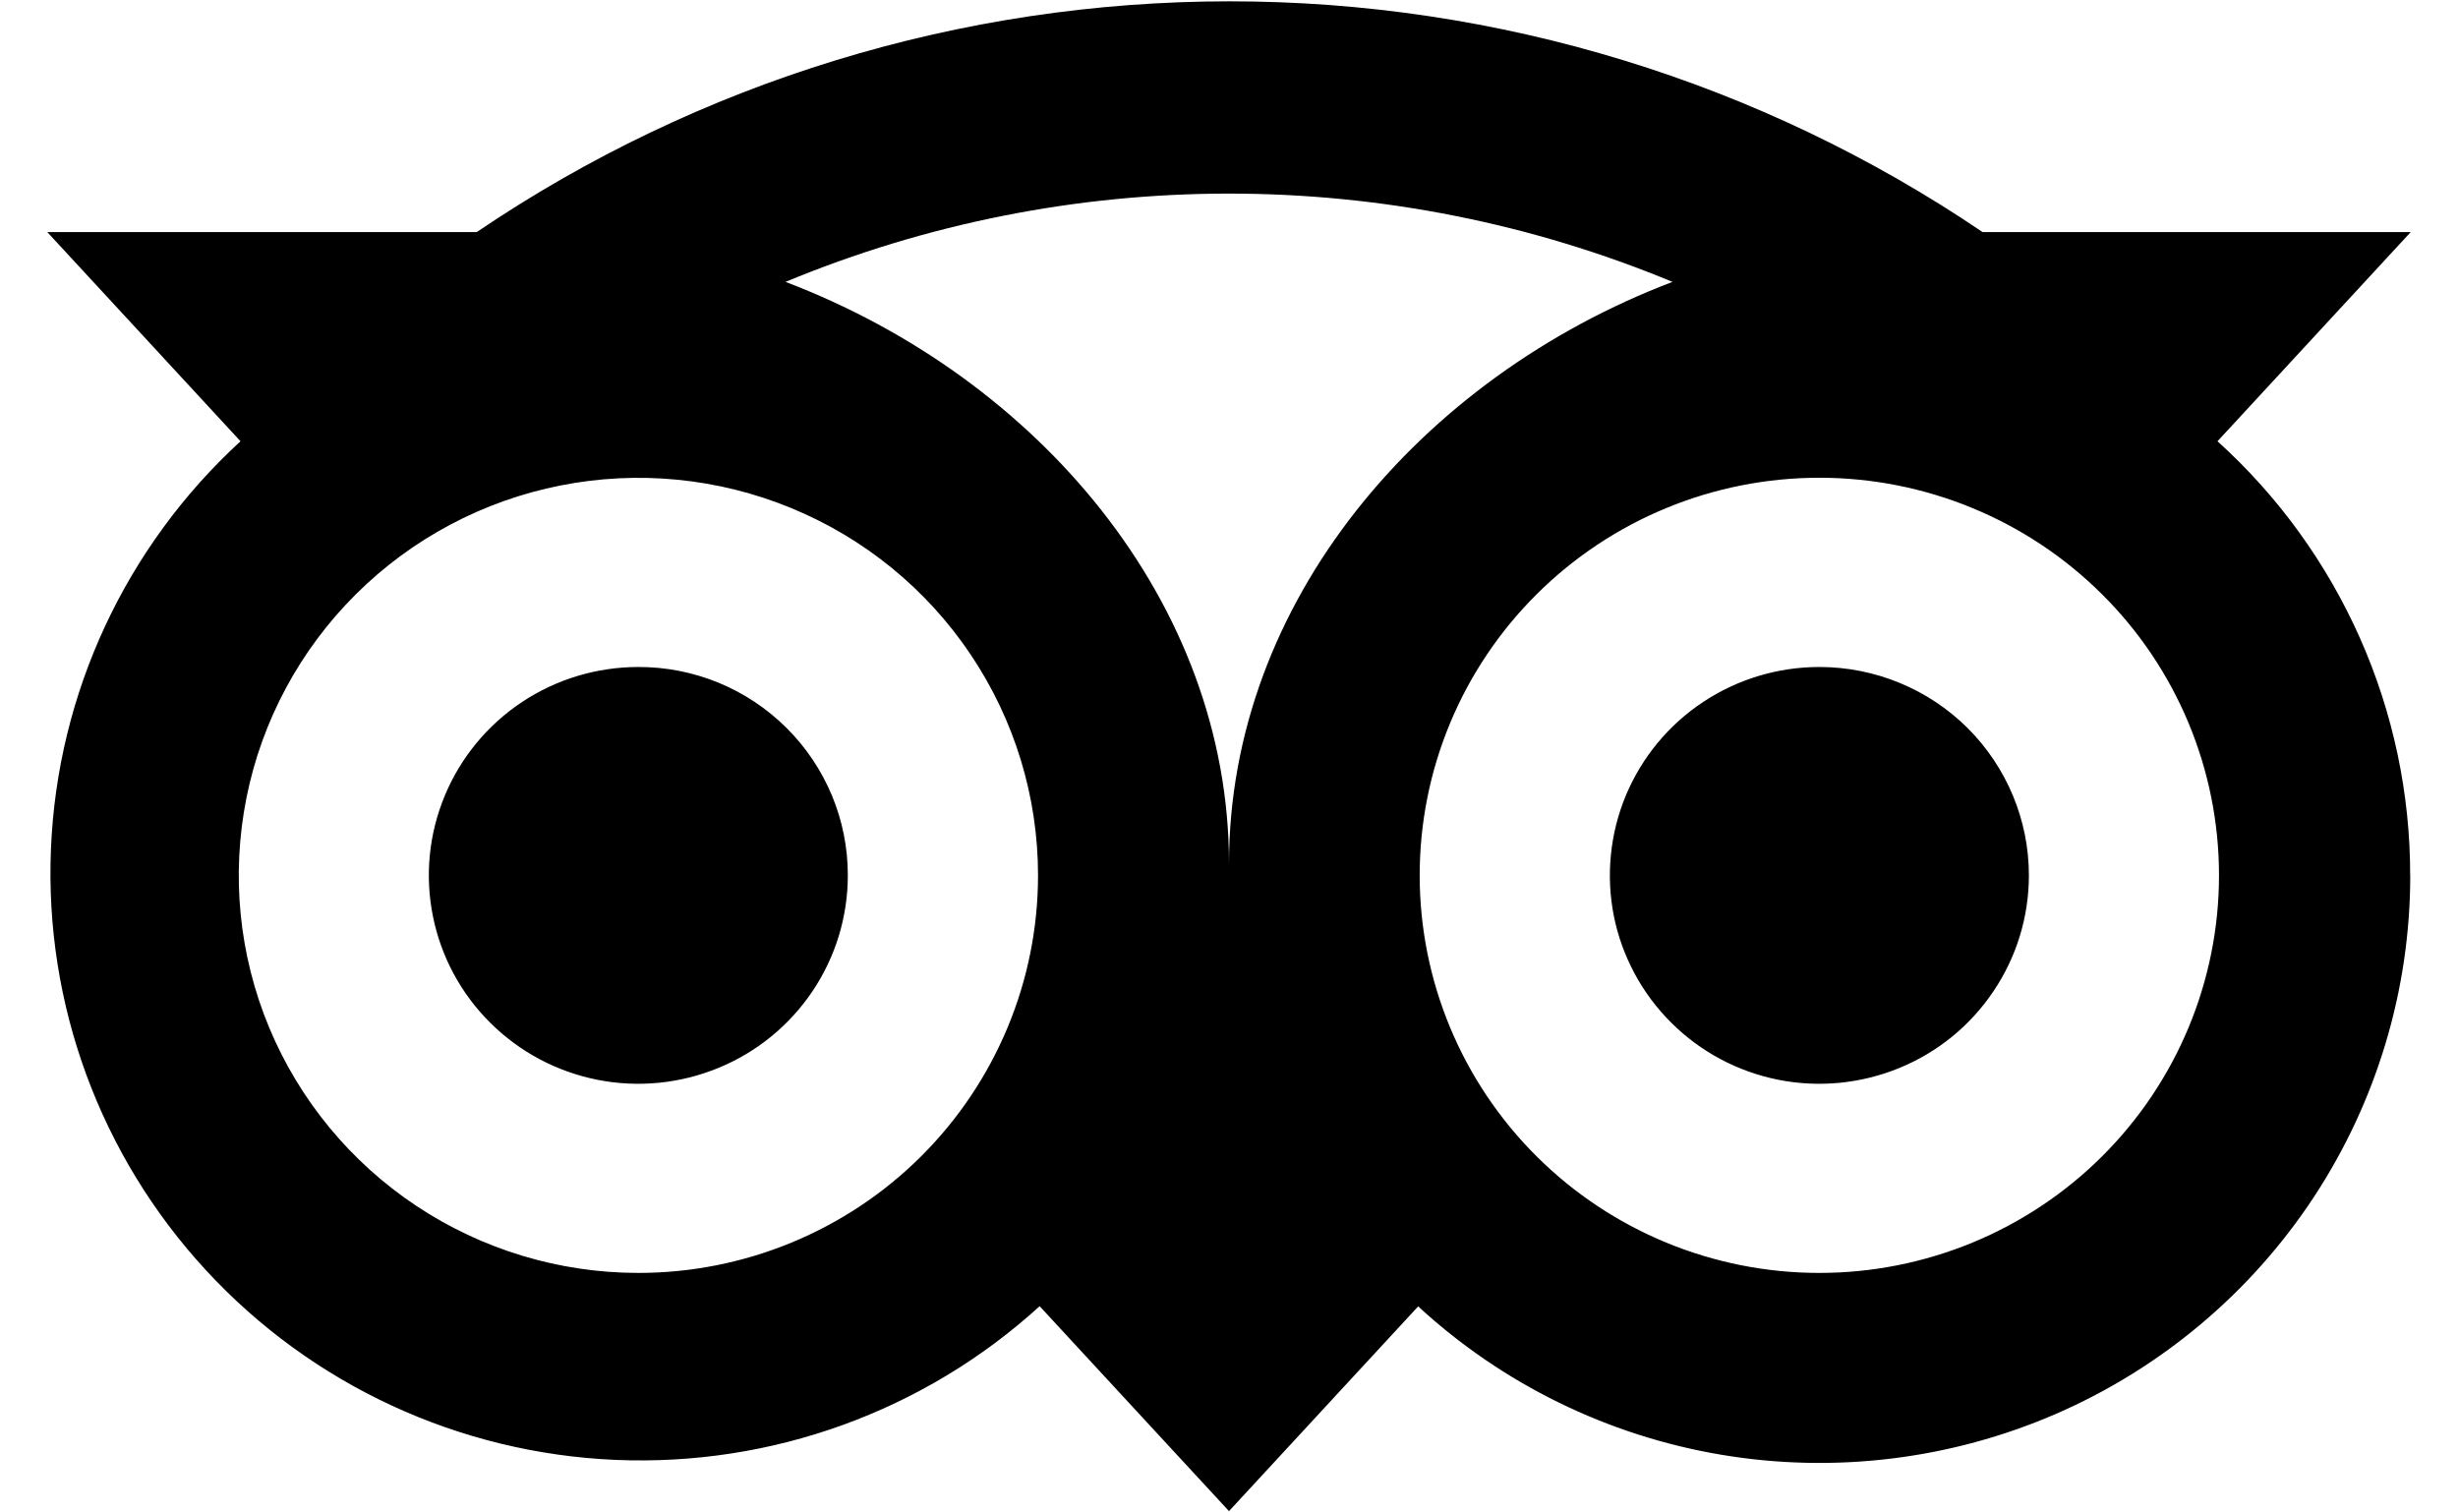 <svg width="26" height="16" viewBox="0 0 26 16" fill="none" xmlns="http://www.w3.org/2000/svg">
<path d="M23.456 4.668L25.5 2.455H20.971C18.623 0.864 15.848 0.014 13.007 0.014C10.166 0.014 7.391 0.864 5.043 2.455H0.5L2.544 4.668C1.328 5.784 0.607 7.334 0.539 8.979C0.47 10.624 1.061 12.228 2.181 13.44C3.3 14.652 4.857 15.373 6.51 15.444C8.163 15.514 9.777 14.93 10.997 13.818L13 15.986L15.001 13.82C15.893 14.642 17.006 15.187 18.204 15.389C19.402 15.591 20.634 15.44 21.748 14.957C22.861 14.473 23.809 13.676 24.475 12.664C25.14 11.652 25.495 10.47 25.495 9.26H25.494C25.495 8.396 25.314 7.541 24.963 6.75C24.612 5.959 24.099 5.249 23.456 4.668ZM6.753 13.466C5.917 13.466 5.099 13.219 4.404 12.757C3.709 12.295 3.167 11.638 2.847 10.87C2.527 10.101 2.444 9.256 2.607 8.44C2.77 7.624 3.173 6.875 3.764 6.287C4.355 5.699 5.108 5.298 5.928 5.136C6.748 4.973 7.598 5.057 8.37 5.375C9.143 5.693 9.803 6.232 10.267 6.924C10.732 7.616 10.98 8.429 10.98 9.26C10.98 10.376 10.534 11.445 9.742 12.234C8.949 13.023 7.874 13.466 6.753 13.466ZM13 9.139C13 6.372 10.977 3.997 8.309 2.982C9.795 2.365 11.389 2.048 13 2.048C14.61 2.048 16.204 2.365 17.691 2.982C15.023 3.997 13 6.372 13 9.139ZM19.245 13.466H19.244C18.123 13.466 17.048 13.023 16.255 12.234C15.462 11.445 15.017 10.375 15.017 9.26C15.017 8.144 15.462 7.074 16.255 6.286C17.048 5.497 18.123 5.054 19.245 5.054C20.366 5.054 21.441 5.497 22.234 6.286C23.027 7.074 23.472 8.144 23.472 9.26C23.472 10.375 23.027 11.445 22.234 12.234C21.441 13.023 20.366 13.466 19.245 13.466ZM6.753 7.056H6.752C6.314 7.056 5.885 7.185 5.521 7.427C5.157 7.669 4.872 8.014 4.705 8.417C4.537 8.82 4.493 9.263 4.579 9.691C4.664 10.118 4.875 10.511 5.185 10.819C5.495 11.128 5.89 11.338 6.32 11.423C6.75 11.508 7.195 11.464 7.6 11.297C8.005 11.131 8.351 10.848 8.595 10.485C8.838 10.123 8.968 9.697 8.968 9.26V9.256C8.968 8.966 8.91 8.68 8.799 8.413C8.687 8.146 8.524 7.903 8.318 7.699C8.113 7.495 7.869 7.333 7.6 7.222C7.331 7.112 7.043 7.055 6.753 7.056ZM19.245 7.056C18.806 7.056 18.378 7.185 18.014 7.427C17.649 7.669 17.365 8.014 17.197 8.417C17.03 8.82 16.986 9.263 17.071 9.691C17.157 10.118 17.368 10.511 17.678 10.819C17.988 11.128 18.383 11.338 18.812 11.423C19.242 11.508 19.688 11.464 20.093 11.297C20.498 11.131 20.844 10.848 21.087 10.485C21.331 10.123 21.461 9.697 21.461 9.26C21.461 8.676 21.227 8.115 20.812 7.701C20.396 7.288 19.832 7.056 19.245 7.056Z" fill="black"/>
</svg>
